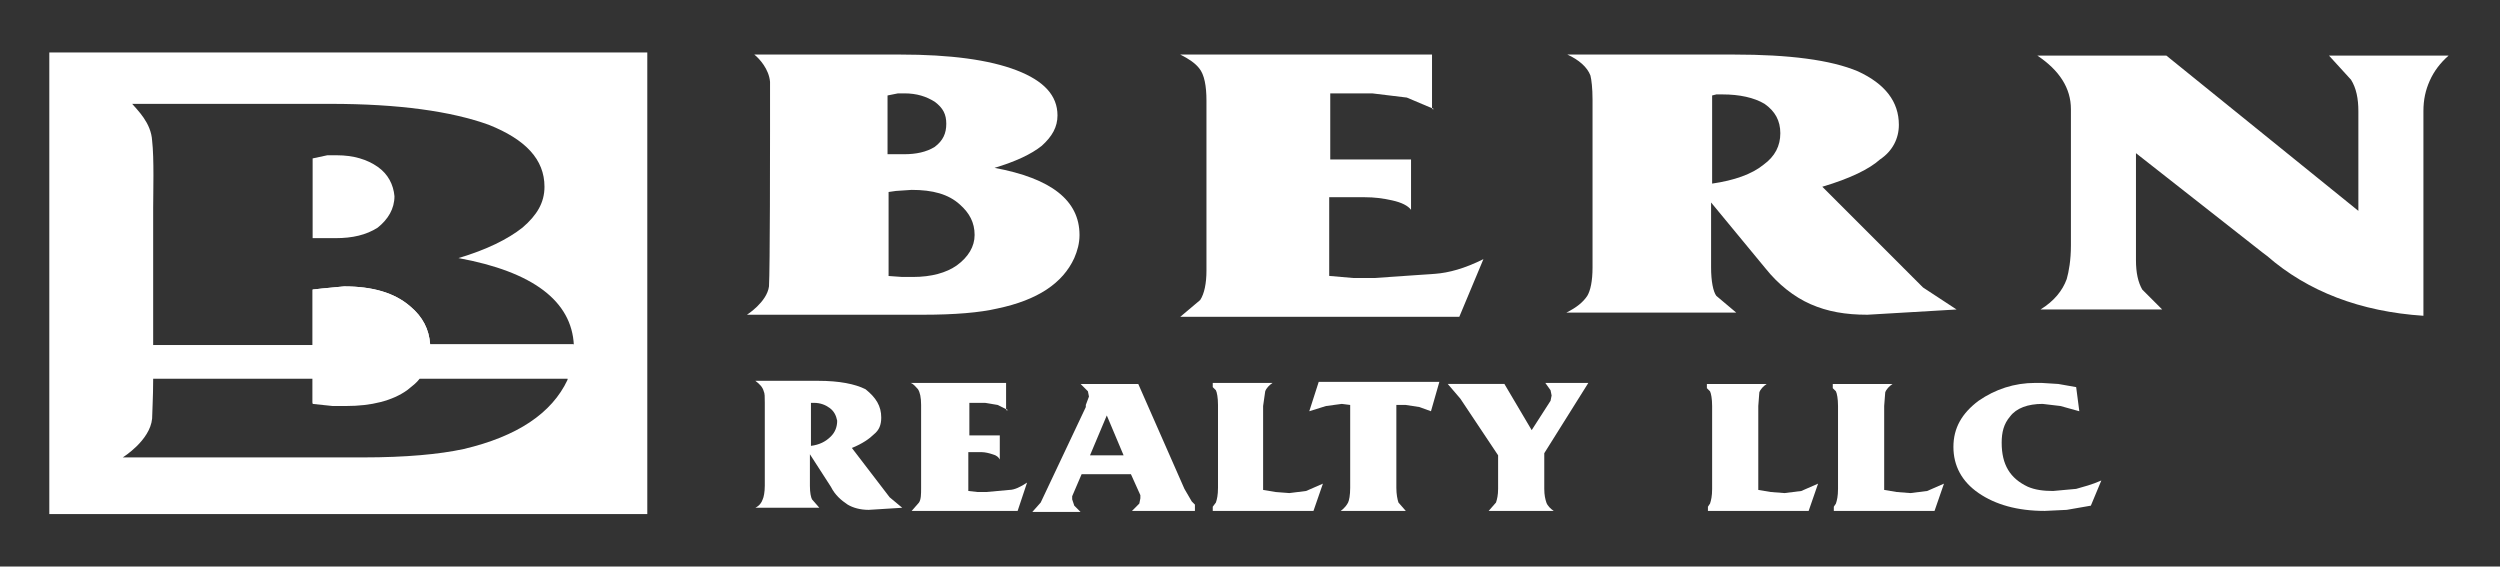 <?xml version="1.0" encoding="utf-8"?>
<!-- Generator: Adobe Illustrator 22.1.0, SVG Export Plug-In . SVG Version: 6.00 Build 0)  -->
<svg version="1.1" xmlns="http://www.w3.org/2000/svg" xmlns:xlink="http://www.w3.org/1999/xlink" x="0px" y="0px" width="238.3px"
	 height="54px" viewBox="0 0 238.3 54" style="enable-background:new 0 0 238.3 54;" xml:space="preserve">
<rect x="0" y="0" width="238.3" height="54" fill="#333333" stroke="none"/>
<style type="text/css">
	.st0{fill:#FFFFFF;}
</style>
<g id="Guides_For_Artboard">
</g>
<g id="Layer_1">
	<g>
		<g>
			<path class="st0" d="M84,39.8c0,0.7-0.2,1.2-0.7,1.6c-0.4,0.4-1.1,0.9-2.1,1.3l3.6,4.7l1.2,1l-3.2,0.2c-0.8,0-1.5-0.2-2-0.5
				c-0.6-0.4-1.2-0.9-1.6-1.7l-2-3.1v3c0,0.7,0.1,1.1,0.2,1.3l0.7,0.8H72c0.4-0.2,0.6-0.5,0.7-0.8c0.1-0.2,0.2-0.7,0.2-1.3v-7.9
				c0-0.6,0-0.9-0.1-1.1c-0.1-0.4-0.4-0.7-0.8-1l6,0c2,0,3.5,0.3,4.5,0.8C83.5,37.9,84,38.7,84,39.8z M79.1,38.9
				c-0.4-0.3-0.9-0.5-1.5-0.5h-0.2l-0.1,0v4.1c0.8-0.1,1.4-0.4,1.9-0.9c0.4-0.4,0.6-0.9,0.6-1.5C79.7,39.6,79.5,39.2,79.1,38.9z"/>
			<path class="st0" d="M96.1,39.1l-1-0.5l-1.2-0.2h-1.5v3.1h2.9v2.3c-0.1-0.2-0.3-0.4-0.7-0.5c-0.3-0.1-0.7-0.2-1-0.2h-1.3v3.7
				l0.9,0.1H94l2.2-0.2c0.5,0,1.1-0.3,1.7-0.7l-0.9,2.7H86.9l0.7-0.8c0.2-0.3,0.2-0.8,0.2-1.4v-7.9c0-0.7-0.1-1.2-0.3-1.5
				c-0.2-0.2-0.4-0.5-0.7-0.6h9.1V39.1z"/>
			<path class="st0" d="M103,36.6l5.5,0l4.4,10l0.7,1.2l0.3,0.3v0.6h-6l0.7-0.7l0.1-0.5v-0.3l-0.9-2h-4.7l-0.9,2.1l0,0.3l0.2,0.6
				l0.6,0.6h-4.6l0.8-0.9l4.3-9.1l0-0.2l0.3-0.8l-0.1-0.5L103,36.6z M107.1,43.4l-1.6-3.8l-1.6,3.8H107.1z"/>
			<path class="st0" d="M120.4,38.7v8l1.2,0.2l1.3,0.1l1.6-0.2l1.6-0.7l-0.9,2.6h-9.6v-0.4l0.3-0.4c0.1-0.3,0.2-0.7,0.2-1.4v-7.9
				c0-0.7-0.1-1.2-0.2-1.4l-0.3-0.3v-0.4h5.7c-0.3,0.2-0.6,0.5-0.7,0.8L120.4,38.7z"/>
			<path class="st0" d="M135.3,38.8l-1.3-0.2l-0.5,0l-0.4,0v7.9c0,0.6,0.1,1.1,0.2,1.4l0.7,0.8h-6.2c0.4-0.3,0.6-0.6,0.7-0.8
				c0.1-0.2,0.2-0.7,0.2-1.4v-7.9l-0.8-0.1l-1.5,0.2l-1.6,0.5l0.9-2.8h11.5l-0.8,2.8L135.3,38.8z"/>
			<path class="st0" d="M147.8,38.2l0.1-0.5l-0.1-0.5l-0.5-0.7h4.1l-4.2,6.7v3.4c0,0.6,0.1,1,0.2,1.3c0.1,0.3,0.4,0.6,0.7,0.8h-6.2
				l0.7-0.8c0.1-0.3,0.2-0.7,0.2-1.3v-3.2l-3.6-5.4l-1.2-1.4h5.4L146,41L147.8,38.2z"/>
			<path class="st0" d="M167.6,38.7v8l1.2,0.2l1.3,0.1l1.6-0.2l1.6-0.7l-0.9,2.6h-9.6v-0.4L163,48c0.1-0.3,0.2-0.7,0.2-1.4v-7.9
				c0-0.7-0.1-1.2-0.2-1.4l-0.3-0.3v-0.4h5.7c-0.3,0.2-0.6,0.5-0.7,0.8L167.6,38.7z"/>
			<path class="st0" d="M179.6,38.7v8l1.2,0.2l1.3,0.1l1.6-0.2l1.6-0.7l-0.9,2.6h-9.6v-0.4L175,48c0.1-0.3,0.2-0.7,0.2-1.4v-7.9
				c0-0.7-0.1-1.2-0.2-1.4l-0.3-0.3v-0.4h5.7c-0.3,0.2-0.6,0.5-0.7,0.8L179.6,38.7z"/>
			<path class="st0" d="M196.4,38.7l-1.7-0.2c-1.4,0-2.5,0.4-3.1,1.2c-0.6,0.7-0.8,1.5-0.8,2.5c0,2.1,0.8,3.4,2.5,4.2
				c0.7,0.3,1.5,0.4,2.4,0.4l2.2-0.2c0.7-0.2,1.5-0.4,2.4-0.8l-1,2.4l-2.3,0.4l-2.1,0.1c-2.6,0-4.7-0.6-6.3-1.7
				c-1.6-1.1-2.4-2.6-2.4-4.4c0-1.8,0.8-3.2,2.4-4.4c1.6-1.1,3.4-1.7,5.4-1.7c0.2,0,0.4,0,0.6,0l1.6,0.1l1.7,0.3l0.3,2.3L196.4,38.7
				z"/>
		</g>
		<g>
			<path class="st0" d="M136.7,10.4l-2.6-1.1l-3.3-0.4h-4v6.3h7.7v4.8c-0.3-0.4-0.9-0.7-1.8-0.9c-0.9-0.2-1.7-0.3-2.6-0.3h-3.4v7.5
				l2.3,0.2h2l5.8-0.4c1.3-0.1,2.8-0.5,4.6-1.4l-2.3,5.5h-26.6l1.9-1.6c0.4-0.6,0.6-1.6,0.6-2.8V9.6c0-1.4-0.2-2.5-0.7-3.1
				c-0.4-0.5-1-0.9-1.8-1.3h24V10.4z"/>
			<path class="st0" d="M181,11.9c0,1.3-0.6,2.5-1.8,3.3c-1,0.9-2.8,1.8-5.5,2.6l9.6,9.6l3.2,2.1l-8.5,0.5c-2.1,0-3.8-0.3-5.4-1
				c-1.6-0.7-3.1-1.9-4.3-3.4l-5.2-6.3v6.2c0,1.3,0.2,2.3,0.5,2.7l1.9,1.6h-16.2c1-0.5,1.6-1,2-1.6c0.3-0.5,0.5-1.4,0.5-2.7v-16
				c0-1.1-0.1-1.9-0.2-2.3c-0.3-0.8-1.1-1.5-2.2-2l15.9,0c5.2,0,9.2,0.5,11.8,1.6C179.7,8,181,9.7,181,11.9z M168.2,9.9
				c-1-0.6-2.4-0.9-4-0.9h-0.6l-0.4,0.1v8.4c2.1-0.3,3.8-0.9,4.9-1.8c1.1-0.8,1.6-1.8,1.6-3C169.7,11.5,169.2,10.6,168.2,9.9z"/>
			<path class="st0" d="M233.4,5.3c-0.8,0.7-1.4,1.5-1.8,2.4c-0.4,0.9-0.6,1.8-0.6,2.9v19.5c-6-0.4-11-2.3-14.9-5.7l-0.4-0.3
				l-12.1-9.5v10.2c0,1.2,0.2,2.1,0.6,2.8l1.9,1.9h-11.6c1.3-0.8,2.1-1.8,2.5-2.9c0.2-0.7,0.4-1.8,0.4-3.2v-13c0-2-1.1-3.7-3.2-5.1
				h12.3l18.3,14.8v-9.5c0-1.2-0.2-2.2-0.7-3l-2.1-2.3H233.4z"/>
			<g>
				<path class="st0" d="M71.9,5.2h13.9c4.8,0,8.5,0.5,11.1,1.5c2.6,1,3.9,2.4,3.9,4.3c0,1.1-0.5,2-1.5,2.9c-1,0.8-2.5,1.5-4.5,2.1
					c5.4,1,8.1,3.1,8.1,6.4c0,0.8-0.2,1.5-0.5,2.2c-1.1,2.4-3.5,4-7.3,4.8c-1.7,0.4-4.1,0.6-7.1,0.6H71.9h-0.7c0,0,1.9-1.2,2.1-2.7
					c0.1-1.6,0.1-13.8,0.1-14.8c0-1.1,0-3.5,0-4.7C73.3,6.6,72.4,5.6,71.9,5.2z M73.3,9.6 M89.1,9.7c-0.8-0.5-1.7-0.8-2.9-0.8h-0.6
					l-1,0.2v5.6h1.6c1.1,0,2.1-0.2,2.9-0.7c0.8-0.6,1.1-1.3,1.1-2.2C90.2,10.9,89.9,10.3,89.1,9.7z M84.6,26.3l1.4,0.1h1
					c1.8,0,3.2-0.4,4.2-1.1c1.1-0.8,1.7-1.8,1.7-2.9c0-1.2-0.5-2.1-1.4-2.9c-1.1-1-2.6-1.4-4.6-1.4l-1.5,0.1l-0.7,0.1V26.3z"/>
			</g>
		</g>
		<path class="st0" d="M54.7,32.8H41c-0.1-1.4-0.7-2.6-1.9-3.6c-1.5-1.3-3.6-1.9-6.3-1.9l-2.1,0.2l-0.9,0.1v5.3H14.6
			c0,1.1,0,2.2,0,3.1h15.2v2.4l1.9,0.2H33c2.4,0,4.4-0.5,5.8-1.5c0.5-0.4,0.9-0.7,1.2-1.1h14.2c0.4-0.9,0.5-1.8,0.5-2.7
			C54.7,33.1,54.7,32.9,54.7,32.8z"/>
		<g>
			<path class="st0" d="M36,15.9c-1-0.7-2.3-1.1-3.9-1.1h-0.9l-1.4,0.3v7.6H32c1.6,0,2.9-0.3,4-1c1-0.8,1.6-1.8,1.6-3
				C37.5,17.6,37,16.6,36,15.9z"/>
			<path class="st0" d="M4.7,5v44h57V5H4.7z M54.1,36.2c-1.5,3.2-4.8,5.4-9.9,6.6c-2.3,0.5-5.5,0.8-9.6,0.8h-22h-0.9
				c0,0,2.6-1.6,2.8-3.7c0-0.5,0.1-2,0.1-3.8h15.2v2.4l1.9,0.2H33c2.4,0,4.4-0.5,5.8-1.5c0.5-0.4,0.9-0.7,1.2-1.1h14.2
				C54.1,36,54.1,36.1,54.1,36.2z M41,32.8c-0.1-1.4-0.7-2.6-1.9-3.6c-1.5-1.3-3.6-1.9-6.3-1.9l-2.1,0.2l-0.9,0.1v5.3H14.6
				c0-5.5,0-12.2,0-13.1c0-1.4,0.1-4.7-0.1-6.4c-0.1-1.7-1.4-2.9-1.9-3.5h18.9c6.5,0,11.5,0.7,15.1,2c3.5,1.4,5.3,3.3,5.3,5.9
				c0,1.5-0.7,2.7-2.1,3.9c-1.4,1.1-3.4,2.1-6.1,2.9c7.1,1.3,10.8,4.1,11,8.3H41z"/>
		</g>
	</g>
</g>
</svg>
